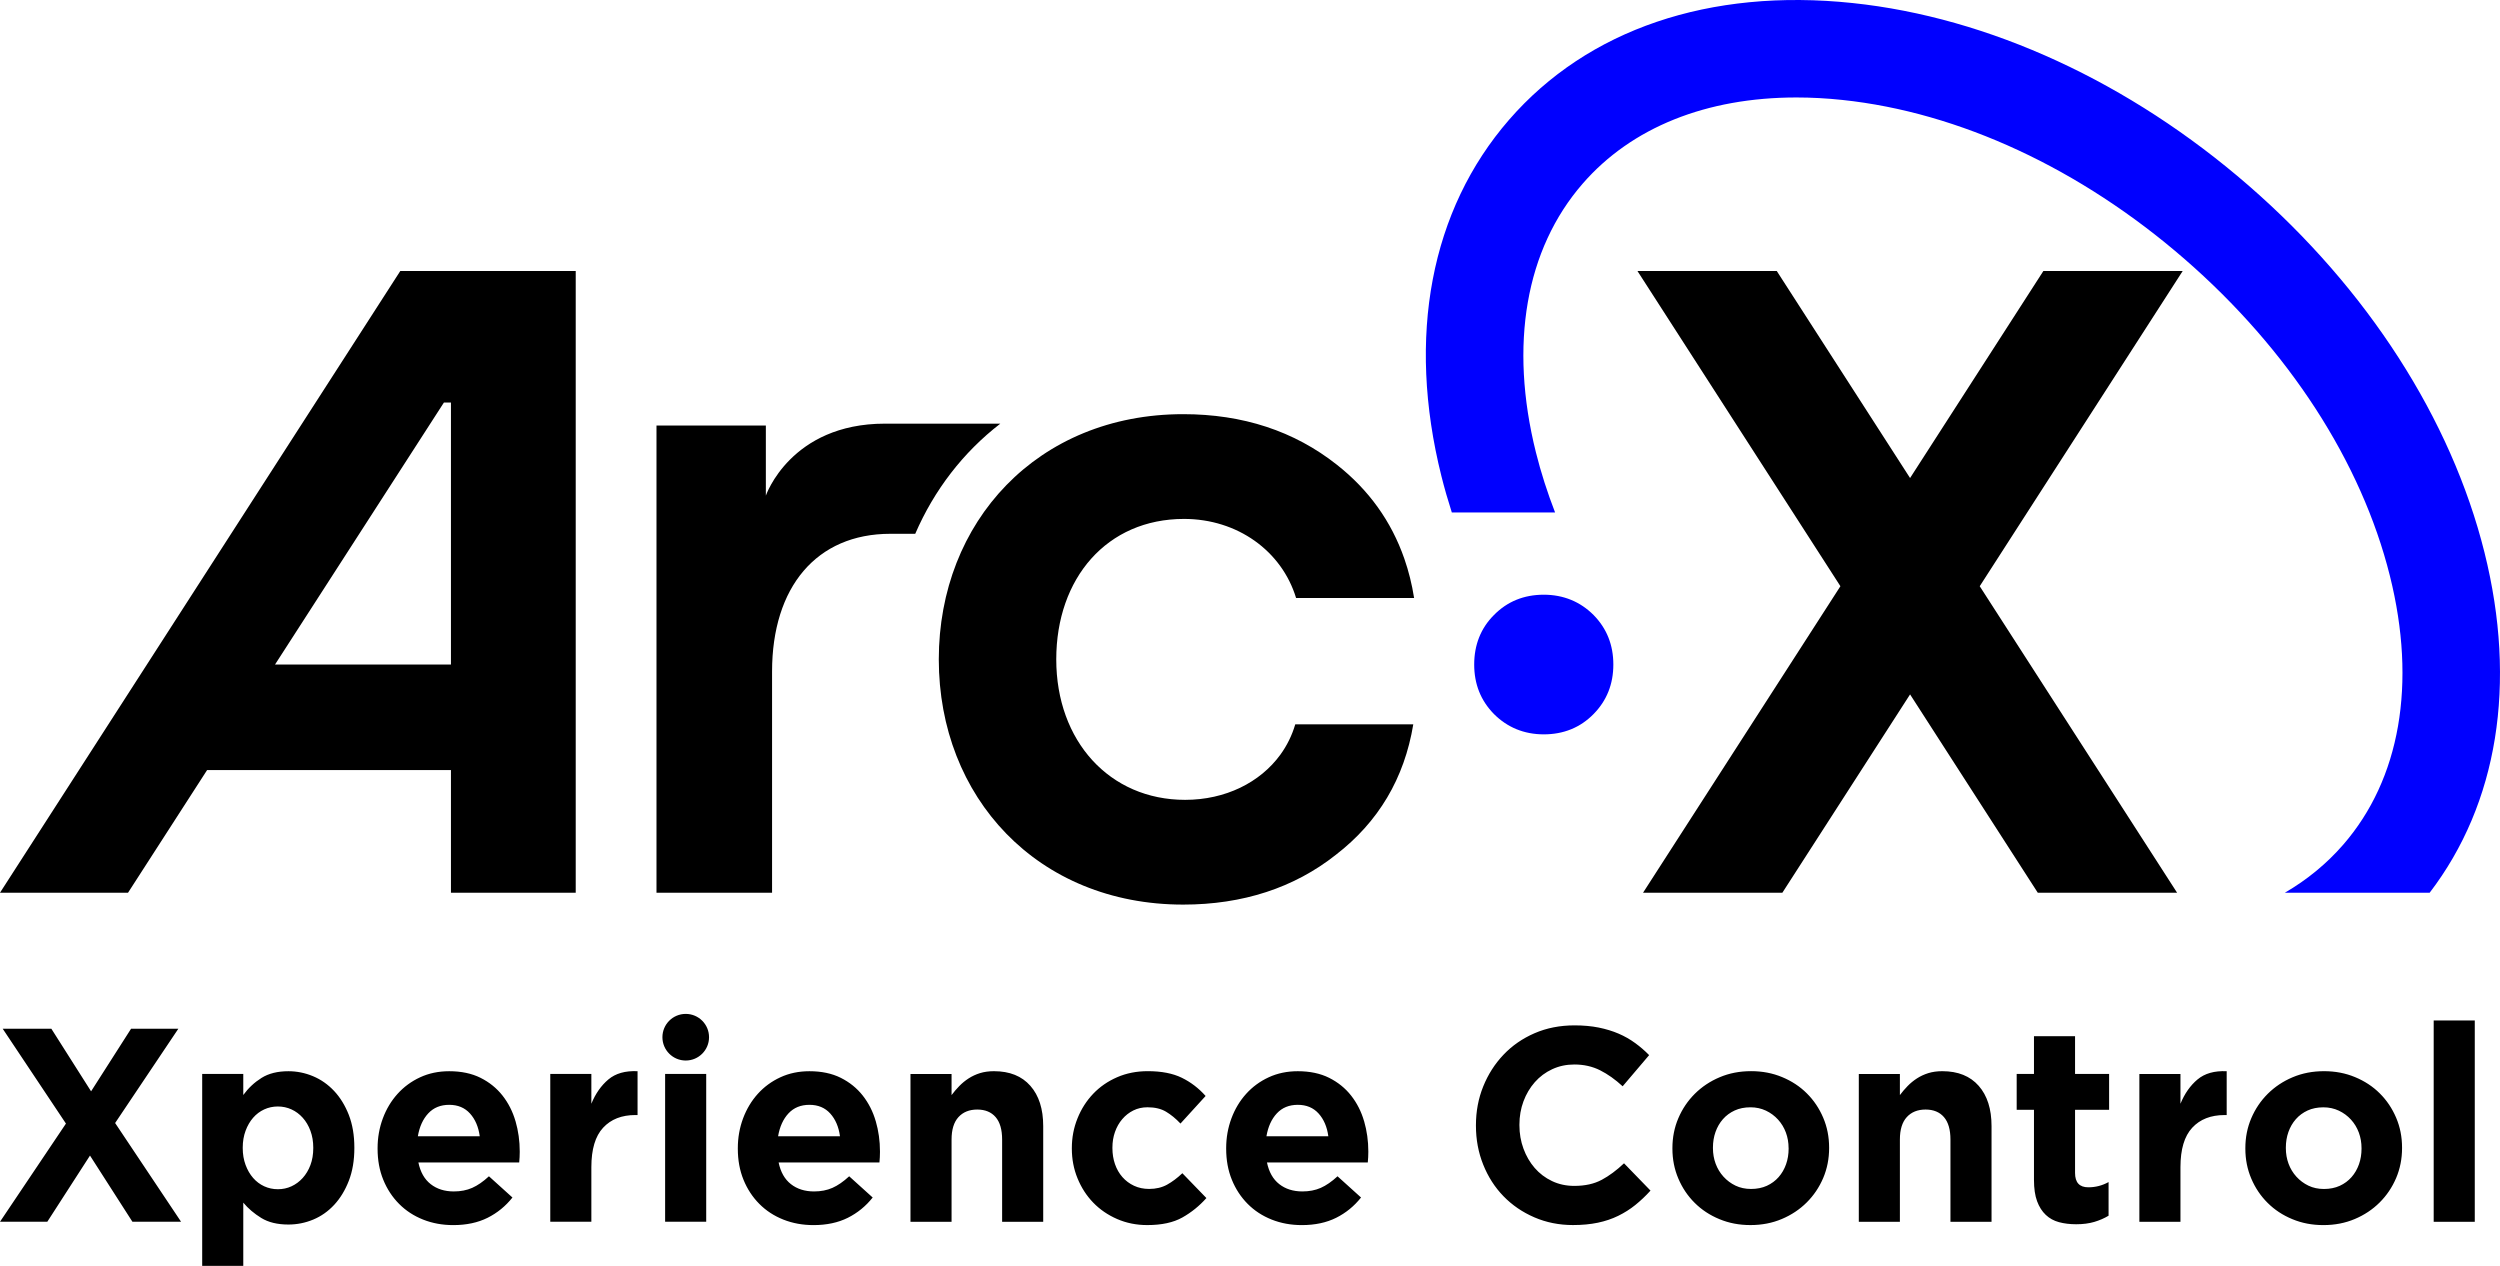 <svg viewBox="0 0 889.01 450.15" xmlns="http://www.w3.org/2000/svg" data-name="Layer 2" id="Layer_2">
  <defs>
    <style>
      .cls-1, .cls-2 {
        stroke-width: 0px;
      }

      .cls-2 {
        fill: blue;
      }
    </style>
  </defs>
  <g data-name="Layer 1" id="Layer_1-2">
    <g>
      <path d="m566.68,253.92c-4.72,4.81-10.68,7.22-17.71,7.22s-12.99-2.5-17.71-7.22c-4.72-4.81-7.03-10.68-7.03-17.61s2.31-12.9,7.03-17.61c4.72-4.81,10.68-7.22,17.71-7.22s12.99,2.5,17.71,7.22c4.72,4.81,7.03,10.68,7.03,17.61s-2.31,12.8-7.03,17.61Zm316.8-57.51c-11.82-47.37-41.61-93.69-83.88-130.43C757.33,29.25,707.32,6.19,658.77,1.08c-50.84-5.36-94.2,9.38-122.12,41.49-27.91,32.11-36.47,77.11-24.09,126.7,1.08,4.33,2.33,8.65,3.71,12.96h36.72c-2.74-7.08-5.03-14.21-6.81-21.35-9.56-38.31-3.66-72.25,16.63-95.58,17.4-20.02,44.01-30.64,76.02-30.64,5.29,0,10.74.29,16.31.88,41.55,4.38,84.78,24.48,121.73,56.6,36.95,32.12,62.88,72.14,72.99,112.67,9.56,38.31,3.66,72.25-16.62,95.58-5.9,6.78-12.86,12.48-20.73,17.06h51.49c24.21-31.64,31.14-74.29,19.48-121.03Z" class="cls-2"></path>
      <path d="m316.61,189.82c-26.28,0-42.06,18.96-42.06,48.99v78.64h-41.1v-166.13h38.89v24.93s8.76-25.6,42.35-25.6h41.03c-13.22,10.2-23.53,23.6-30.26,39.17h-8.84Zm104.43-5.29c18.96,0,34.75,11.36,39.85,28.11h41.97c-.77-4.91-1.93-9.53-3.47-13.96-4.62-13.28-12.61-24.45-23.97-33.4-15.21-12.03-33.5-18-54.67-18-51.78,0-86.91,38.21-86.91,87.2s35.04,87.2,86.91,87.2c21.18,0,39.46-5.97,54.29-17.71,15.11-11.65,24.35-27.14,27.53-46.39h-41.97c-1.16,3.95-2.98,7.6-5.29,10.78-7.22,9.91-19.54,16.07-33.88,16.07-26.85,0-45.82-20.89-45.82-49.95,0-28.88,18-49.95,45.43-49.95Zm-216.31-88.17v221.09h-44.37v-43.6h-86.72l-28.11,43.6H0L142.35,96.36h62.37Zm-44.37,139.95v-93.17s-2.5,0-2.5,0l-60.06,93.17h62.56ZM776.18,96.36h-49.54l-47.41,73.63-47.41-73.63h-49.54l72.18,112.1-70.18,108.99h49.54l45.41-70.52,45.41,70.52h49.54l-70.18-108.99,72.18-112.1ZM63.43,365.82h-16.82l-14.22,22.26-14.13-22.26H.96l22.49,33.73L0,434.46h16.82l15.18-23.54,15.09,23.54h17.3l-23.45-35.11,22.49-33.54Zm60.61,30.64c1.31,3.37,1.97,7.24,1.97,11.62v.2c0,4.38-.66,8.25-1.97,11.62-1.31,3.37-3.04,6.21-5.19,8.53-2.15,2.32-4.63,4.07-7.45,5.25-2.82,1.18-5.77,1.77-8.84,1.77-3.91,0-7.13-.78-9.66-2.34-2.53-1.56-4.66-3.37-6.39-5.45v22.49h-14.61v-68.25h14.61v7.49c1.79-2.46,3.95-4.49,6.49-6.08,2.53-1.59,5.72-2.38,9.56-2.38,3.01,0,5.93.59,8.75,1.77,2.82,1.18,5.32,2.93,7.5,5.25,2.18,2.32,3.92,5.17,5.24,8.53Zm-12.64,11.62c0-2.17-.34-4.16-1.01-5.97-.67-1.81-1.59-3.36-2.74-4.64-1.15-1.28-2.48-2.27-3.99-2.96-1.51-.69-3.12-1.04-4.85-1.04s-3.35.35-4.85,1.04c-1.51.69-2.82,1.68-3.94,2.96-1.12,1.28-2.02,2.83-2.69,4.64-.67,1.81-1.01,3.8-1.01,5.97v.2c0,2.17.34,4.16,1.01,5.97.67,1.81,1.57,3.36,2.69,4.64,1.12,1.28,2.43,2.27,3.94,2.96,1.5.69,3.12,1.04,4.85,1.04s3.35-.34,4.85-1.04c1.5-.69,2.83-1.68,3.99-2.96,1.15-1.28,2.07-2.81,2.74-4.59.67-1.78,1.01-3.78,1.01-6.02v-.2Zm71.93-9.36c.99,3.43,1.49,7.01,1.49,10.74v.2c0,.72-.02,1.34-.05,1.86-.03.52-.08,1.14-.14,1.86h-35.85c.7,3.4,2.16,5.97,4.37,7.7,2.21,1.73,4.95,2.6,8.22,2.6,2.43,0,4.61-.42,6.54-1.27,1.92-.85,3.91-2.22,5.96-4.12l8.36,7.55c-2.44,3.07-5.38,5.48-8.84,7.21-3.46,1.73-7.53,2.6-12.21,2.6-3.84,0-7.42-.65-10.72-1.96-3.3-1.31-6.15-3.17-8.55-5.59-2.4-2.42-4.28-5.28-5.62-8.58-1.35-3.3-2.02-6.98-2.02-11.03v-.2c0-3.73.63-7.26,1.87-10.59s2.99-6.24,5.24-8.73c2.24-2.48,4.92-4.45,8.02-5.88,3.11-1.44,6.55-2.16,10.33-2.16,4.29,0,8.01.78,11.15,2.35,3.14,1.57,5.75,3.68,7.83,6.33,2.08,2.65,3.62,5.69,4.61,9.12Zm-12.73,5.34c-.45-3.33-1.6-6.03-3.46-8.09-1.86-2.06-4.32-3.09-7.4-3.09s-5.56,1.01-7.45,3.04c-1.89,2.03-3.12,4.74-3.7,8.14h22.01Zm45.74-20.2c-2.56,2.16-4.58,5.03-6.05,8.63v-10.59h-14.61v52.56h14.61v-19.42c0-6.34,1.39-11.02,4.18-14.02,2.79-3.01,6.61-4.51,11.48-4.51h.77v-15.59c-4.36-.2-7.82.78-10.38,2.94Zm20.18,50.6h14.61v-52.56h-14.61v52.56Zm74.91-35.74c.99,3.43,1.49,7.01,1.49,10.74v.2c0,.72-.02,1.34-.05,1.86-.03.52-.08,1.14-.14,1.86h-35.85c.7,3.4,2.16,5.97,4.37,7.7,2.21,1.73,4.95,2.6,8.22,2.6,2.43,0,4.61-.42,6.54-1.27,1.92-.85,3.91-2.22,5.96-4.12l8.36,7.55c-2.44,3.07-5.38,5.48-8.84,7.21-3.46,1.73-7.53,2.6-12.21,2.6-3.84,0-7.42-.65-10.72-1.96-3.3-1.31-6.15-3.17-8.55-5.59-2.4-2.42-4.28-5.28-5.62-8.58-1.35-3.3-2.02-6.98-2.02-11.03v-.2c0-3.73.63-7.26,1.87-10.59,1.25-3.33,2.99-6.24,5.24-8.73,2.24-2.48,4.92-4.45,8.02-5.88,3.11-1.44,6.55-2.16,10.33-2.16,4.29,0,8.01.78,11.15,2.35,3.14,1.57,5.75,3.68,7.83,6.33,2.08,2.65,3.62,5.69,4.61,9.12Zm-12.73,5.34c-.45-3.33-1.6-6.03-3.46-8.09-1.86-2.06-4.32-3.09-7.4-3.09s-5.56,1.01-7.45,3.04c-1.89,2.03-3.12,4.74-3.7,8.14h22.01Zm54.78-23.14c-1.86,0-3.52.23-5,.69-1.47.46-2.82,1.09-4.04,1.88-1.22.79-2.32,1.69-3.32,2.72-.99,1.02-1.91,2.09-2.74,3.21v-7.51h-14.61v52.56h14.61v-29.25c0-3.52.82-6.18,2.45-7.97,1.63-1.79,3.86-2.69,6.68-2.69s5,.9,6.54,2.69,2.31,4.45,2.31,7.97v29.25h14.61v-34.03c0-6.08-1.52-10.85-4.57-14.32-3.04-3.46-7.35-5.2-12.93-5.2Zm61.55,40.35c-1.83,1.01-3.96,1.52-6.39,1.52-1.99,0-3.78-.38-5.38-1.13-1.6-.75-2.98-1.78-4.13-3.09-1.15-1.31-2.03-2.84-2.64-4.61-.61-1.77-.91-3.66-.91-5.69v-.2c0-1.96.3-3.81.91-5.54.61-1.73,1.47-3.25,2.59-4.56,1.12-1.31,2.43-2.34,3.94-3.09,1.5-.75,3.19-1.13,5.04-1.13,2.63,0,4.82.52,6.58,1.57,1.76,1.05,3.48,2.45,5.14,4.22l8.94-9.81c-2.44-2.75-5.25-4.9-8.46-6.47-3.2-1.57-7.24-2.35-12.11-2.35-3.97,0-7.61.72-10.91,2.16-3.3,1.44-6.14,3.4-8.5,5.88-2.37,2.49-4.23,5.39-5.57,8.73-1.35,3.33-2.02,6.86-2.02,10.59v.2c0,3.73.67,7.24,2.02,10.54,1.35,3.3,3.2,6.18,5.57,8.63,2.37,2.45,5.2,4.4,8.5,5.84,3.3,1.44,6.87,2.16,10.72,2.16,5.13,0,9.29-.9,12.49-2.7,3.2-1.8,6.05-4.1,8.55-6.91l-8.55-8.83c-1.79,1.7-3.6,3.06-5.43,4.07Zm70.06-22.55c.99,3.43,1.49,7.01,1.49,10.74v.2c0,.72-.02,1.34-.05,1.86-.03.52-.08,1.14-.14,1.86h-35.85c.7,3.4,2.16,5.97,4.37,7.7,2.21,1.73,4.95,2.6,8.22,2.6,2.43,0,4.61-.42,6.54-1.27,1.92-.85,3.91-2.22,5.96-4.12l8.36,7.55c-2.44,3.07-5.38,5.48-8.84,7.21-3.46,1.73-7.53,2.6-12.21,2.6-3.84,0-7.42-.65-10.72-1.96-3.3-1.31-6.15-3.17-8.55-5.59-2.4-2.42-4.28-5.28-5.62-8.58-1.35-3.3-2.02-6.98-2.02-11.03v-.2c0-3.73.63-7.26,1.87-10.59s2.99-6.24,5.24-8.73c2.24-2.48,4.92-4.45,8.02-5.88,3.11-1.44,6.55-2.16,10.33-2.16,4.29,0,8.01.78,11.15,2.35,3.14,1.57,5.75,3.68,7.83,6.33,2.08,2.65,3.62,5.69,4.61,9.12Zm-12.73,5.34c-.45-3.33-1.6-6.03-3.46-8.09-1.86-2.06-4.32-3.09-7.4-3.09s-5.56,1.01-7.45,3.04c-1.89,2.03-3.12,4.74-3.7,8.14h22.01Zm97.21,15.49c-2.66,1.44-5.91,2.16-9.75,2.16-2.88,0-5.53-.57-7.93-1.72-2.4-1.14-4.45-2.7-6.15-4.66-1.7-1.96-3.03-4.25-3.99-6.86-.96-2.61-1.44-5.39-1.44-8.34v-.2c0-2.94.48-5.7,1.44-8.29.96-2.58,2.31-4.85,4.04-6.82,1.73-1.96,3.8-3.5,6.2-4.61,2.4-1.11,5.01-1.67,7.83-1.67,3.4,0,6.45.69,9.18,2.06,2.72,1.37,5.4,3.27,8.02,5.69l9.42-11.08c-1.54-1.57-3.2-3.01-5-4.31-1.79-1.31-3.75-2.42-5.86-3.33-2.11-.91-4.47-1.63-7.06-2.16-2.59-.52-5.46-.78-8.6-.78-5.19,0-9.93.93-14.22,2.79-4.29,1.86-7.98,4.41-11.05,7.65-3.08,3.24-5.48,7-7.21,11.28-1.73,4.28-2.59,8.87-2.59,13.78v.2c0,4.9.86,9.51,2.59,13.83,1.73,4.32,4.13,8.06,7.21,11.23,3.08,3.17,6.73,5.67,10.96,7.5,4.23,1.83,8.81,2.75,13.74,2.75,3.27,0,6.21-.28,8.84-.83,2.63-.55,5.05-1.37,7.26-2.45,2.21-1.08,4.24-2.37,6.1-3.87,1.86-1.5,3.65-3.2,5.38-5.1l-9.42-9.71c-2.63,2.49-5.27,4.45-7.93,5.88Zm78.76-22.11c1.41,3.3,2.11,6.85,2.11,10.64v.2c0,3.79-.71,7.34-2.11,10.64-1.41,3.3-3.36,6.19-5.86,8.68-2.5,2.49-5.45,4.45-8.84,5.88-3.4,1.44-7.11,2.16-11.15,2.16s-7.66-.7-11.05-2.11c-3.4-1.4-6.33-3.33-8.79-5.79-2.47-2.45-4.41-5.33-5.81-8.63-1.41-3.3-2.11-6.85-2.11-10.64v-.2c0-3.79.7-7.34,2.11-10.64,1.41-3.3,3.36-6.19,5.86-8.68,2.5-2.48,5.44-4.45,8.84-5.88,3.39-1.44,7.11-2.16,11.15-2.16s7.66.7,11.05,2.11c3.4,1.41,6.33,3.33,8.79,5.79,2.47,2.45,4.4,5.33,5.81,8.63Zm-12.3,10.84c0-1.96-.32-3.81-.96-5.54-.64-1.73-1.57-3.27-2.79-4.61-1.22-1.34-2.66-2.4-4.32-3.19-1.67-.78-3.49-1.18-5.48-1.18-2.11,0-3.99.38-5.62,1.13-1.63.75-3.03,1.78-4.18,3.09-1.15,1.31-2.03,2.83-2.64,4.56-.61,1.73-.91,3.58-.91,5.54v.2c0,1.96.32,3.81.96,5.54.64,1.73,1.57,3.27,2.79,4.61,1.22,1.34,2.64,2.4,4.28,3.19,1.63.78,3.48,1.18,5.53,1.18s3.99-.38,5.62-1.13c1.63-.75,3.03-1.78,4.18-3.09,1.15-1.31,2.03-2.83,2.64-4.56.61-1.73.91-3.58.91-5.54v-.2Zm54.68-27.36c-1.86,0-3.52.23-5,.69-1.47.46-2.82,1.09-4.04,1.88-1.22.79-2.32,1.69-3.32,2.72-.99,1.02-1.91,2.09-2.74,3.21v-7.51h-14.61v52.56h14.61v-29.25c0-3.52.82-6.18,2.45-7.97,1.63-1.79,3.86-2.69,6.68-2.69s5,.9,6.54,2.69c1.54,1.79,2.31,4.45,2.31,7.97v29.25h14.61v-34.03c0-6.08-1.52-10.85-4.57-14.32-3.04-3.46-7.35-5.2-12.93-5.2Zm47.19-12.45h-14.61v13.43h-6.15v12.75h6.15v24.91c0,3.07.37,5.61,1.11,7.6.74,1.99,1.76,3.61,3.08,4.85,1.31,1.24,2.88,2.11,4.71,2.6,1.83.49,3.86.74,6.1.74,2.43,0,4.58-.28,6.44-.83,1.86-.55,3.56-1.29,5.09-2.21v-11.96c-2.24,1.24-4.65,1.86-7.21,1.86-3.14,0-4.71-1.7-4.71-5.1v-22.46h12.11v-12.75h-12.11v-13.43Zm43.53,15.4c-2.56,2.16-4.58,5.03-6.05,8.63v-10.59h-14.61v52.56h14.61v-19.42c0-6.34,1.39-11.02,4.18-14.02,2.79-3.01,6.62-4.51,11.49-4.51h.77v-15.59c-4.36-.2-7.82.78-10.38,2.94Zm70.64,13.58c1.41,3.3,2.11,6.85,2.11,10.64v.2c0,3.79-.71,7.34-2.11,10.64-1.41,3.3-3.36,6.19-5.86,8.68-2.5,2.49-5.45,4.45-8.84,5.88-3.4,1.44-7.11,2.16-11.15,2.16s-7.66-.7-11.05-2.11c-3.4-1.4-6.33-3.33-8.79-5.79-2.47-2.45-4.41-5.33-5.81-8.63-1.41-3.3-2.11-6.85-2.11-10.64v-.2c0-3.79.7-7.34,2.11-10.64,1.41-3.3,3.36-6.19,5.86-8.68,2.5-2.48,5.44-4.45,8.84-5.88,3.4-1.44,7.11-2.16,11.15-2.16s7.66.7,11.05,2.11c3.4,1.41,6.33,3.33,8.79,5.79,2.47,2.45,4.4,5.33,5.81,8.63Zm-12.3,10.84c0-1.96-.32-3.81-.96-5.54-.64-1.73-1.57-3.27-2.79-4.61-1.22-1.34-2.66-2.4-4.33-3.19-1.67-.78-3.49-1.18-5.48-1.18-2.11,0-3.99.38-5.62,1.13-1.63.75-3.03,1.78-4.18,3.09-1.15,1.31-2.03,2.83-2.64,4.56-.61,1.73-.91,3.58-.91,5.54v.2c0,1.96.32,3.81.96,5.54.64,1.73,1.57,3.27,2.79,4.61,1.22,1.34,2.64,2.4,4.28,3.19,1.63.78,3.47,1.18,5.53,1.18s3.99-.38,5.62-1.13c1.63-.75,3.03-1.78,4.18-3.09,1.15-1.31,2.03-2.83,2.64-4.56.61-1.73.91-3.58.91-5.54v-.2Zm25.66-45.4v71.59h14.61v-71.59h-14.61Zm-621.58-2.34c-4.58,0-8.29,3.71-8.29,8.29s3.71,8.29,8.29,8.29,8.29-3.71,8.29-8.29-3.71-8.29-8.29-8.29Z" class="cls-1"></path>
    </g>
  </g>
</svg>